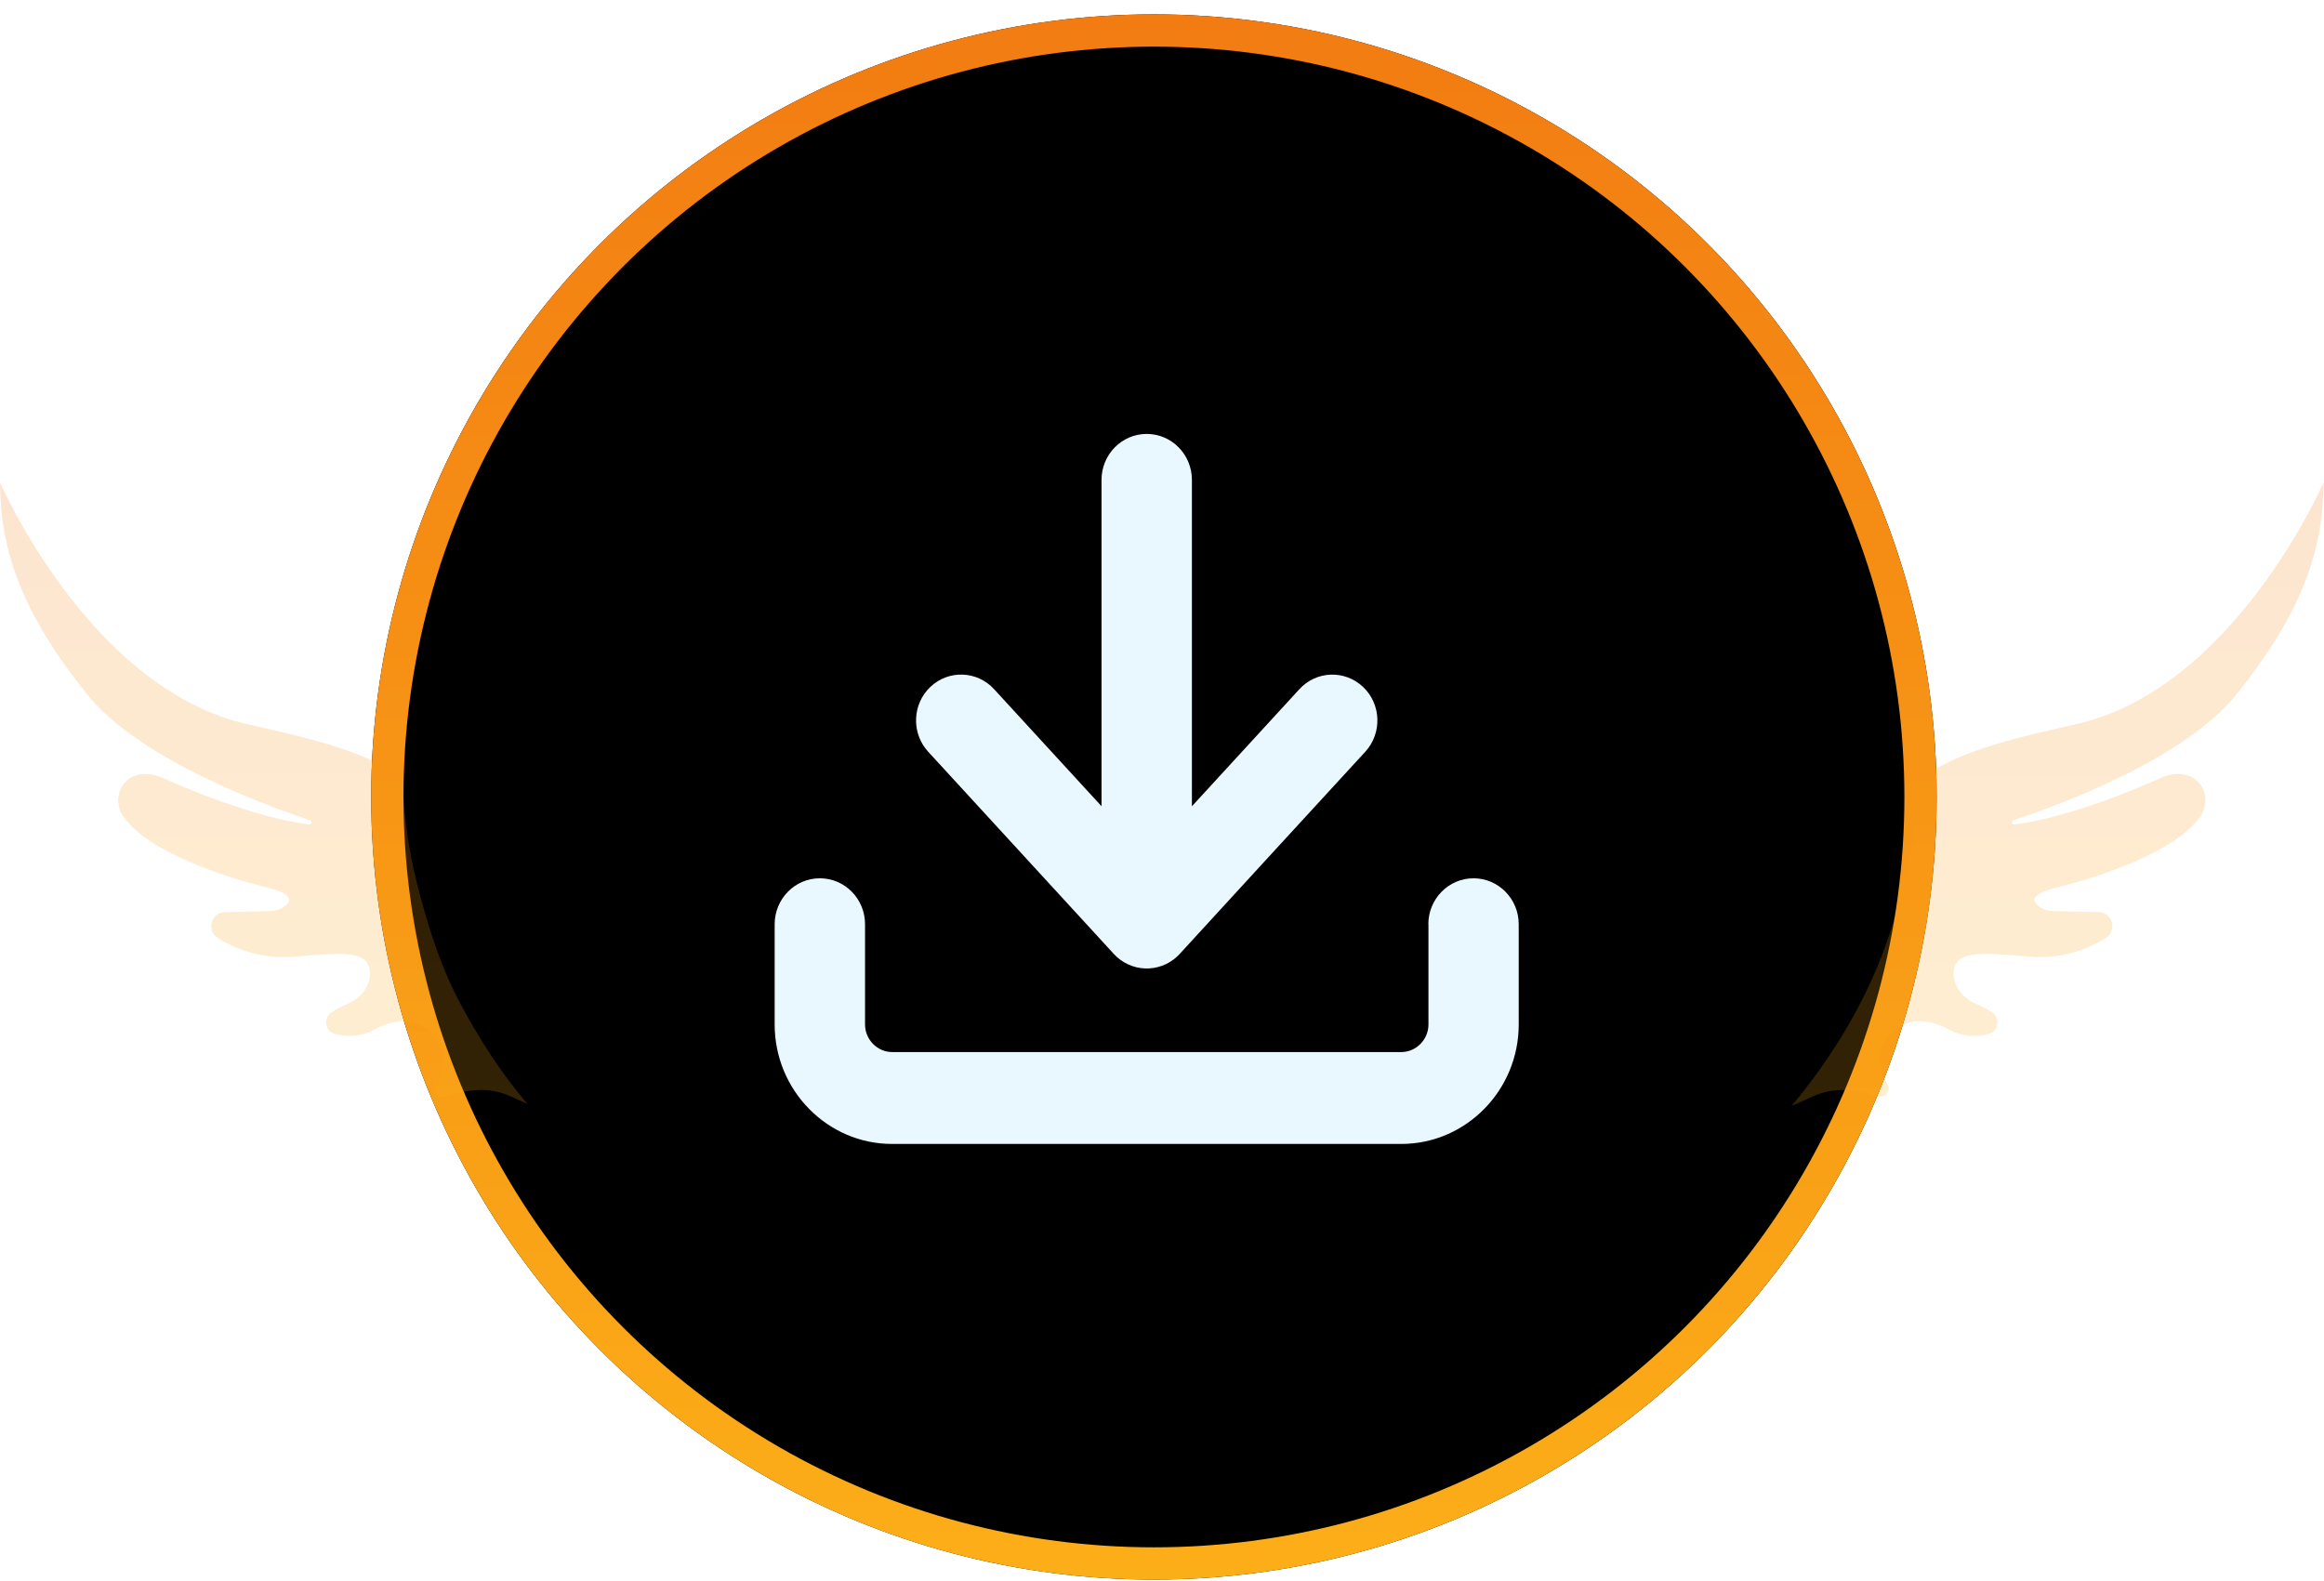 <svg width="144" height="98" viewBox="0 0 144 98" fill="none" xmlns="http://www.w3.org/2000/svg">
<g filter="url(#filter0_b_574_9975)">
<circle cx="71.5" cy="49.391" r="48.5" fill="black"/>
<circle cx="71.5" cy="49.391" r="47.5" stroke="url(#paint0_linear_574_9975)" stroke-width="2"/>
</g>
<path d="M57.508 46.582C56.458 45.431 56.523 43.635 57.65 42.566C58.78 41.498 60.546 41.563 61.596 42.71L68.253 49.963V29.74C68.253 28.168 69.505 26.891 71.053 26.891C72.598 26.891 73.853 28.165 73.853 29.74V49.966L80.51 42.713C81.56 41.563 83.327 41.501 84.457 42.569C85.587 43.638 85.648 45.435 84.598 46.585C80.764 50.76 76.927 54.932 73.099 59.114C73.054 59.163 73.006 59.212 72.958 59.258C71.827 60.326 70.061 60.261 69.011 59.114L57.508 46.582Z" fill="#E9F7FF"/>
<path d="M88.503 57.278C88.503 55.707 89.755 54.429 91.303 54.429C92.848 54.429 94.103 55.703 94.103 57.278V63.489C94.103 67.566 90.835 70.892 86.827 70.892H55.277C51.269 70.895 48 67.57 48 63.492V57.278C48 55.707 49.252 54.429 50.8 54.429C52.348 54.429 53.6 55.703 53.6 57.278V63.489C53.6 64.423 54.361 65.198 55.28 65.198H86.83C87.749 65.198 88.51 64.423 88.51 63.489V57.278H88.503Z" fill="#E9F7FF"/>
<path opacity="0.2" d="M28.412 61.98C29.698 64.436 31.11 66.566 32.678 68.408C32.376 68.278 32.054 68.135 31.712 67.975C31.014 67.647 30.245 67.498 29.476 67.558C28.967 67.598 28.344 67.704 27.617 67.934C27.173 68.074 26.792 67.596 27.023 67.192C27.642 66.11 27.945 64.646 26.138 63.565C26.138 63.565 25.085 62.791 23.27 63.777C22.291 64.309 21.384 64.248 20.756 64.079C20.138 63.914 20.008 63.092 20.54 62.738C20.797 62.568 21.143 62.379 21.613 62.172C22.055 61.977 22.435 61.656 22.673 61.236C22.884 60.867 23.034 60.285 22.834 59.839C22.489 59.067 21.568 58.976 18.273 59.283C16.102 59.485 14.407 58.699 13.502 58.137C12.768 57.682 13.073 56.55 13.935 56.523C13.95 56.522 13.966 56.522 13.982 56.522C14.977 56.508 16.202 56.474 16.79 56.456C17.1 56.447 17.403 56.351 17.65 56.162C18.026 55.875 18.226 55.418 16.622 55.022C14.314 54.453 9.136 52.872 7.611 50.546C7.211 49.936 7.223 49.128 7.682 48.561C7.912 48.276 8.263 48.037 8.799 47.978C9.226 47.932 9.656 48.017 10.049 48.194C11.3 48.758 15.7 50.656 19.143 51.095C19.311 51.117 19.365 50.877 19.204 50.824C16.286 49.859 8.581 47.02 5.363 42.989C1.352 37.968 0.012 34.113 0 29.891C0 29.891 5.526 42.701 15.379 44.891C19.818 45.877 22.805 46.667 24.931 48.237C24.935 48.315 24.938 48.393 24.941 48.47C25.039 50.709 25.334 52.767 25.842 54.764C26.017 55.452 26.184 56.068 26.35 56.642C26.37 56.72 26.393 56.799 26.42 56.878C27.008 58.875 27.66 60.544 28.412 61.98Z" fill="url(#paint1_linear_574_9975)"/>
<path opacity="0.2" d="M143.974 29.891C143.962 34.113 142.622 37.968 138.612 42.989C135.394 47.02 127.689 49.859 124.77 50.824C124.609 50.877 124.664 51.117 124.832 51.095C128.276 50.656 132.675 48.758 133.926 48.194C134.318 48.017 134.749 47.932 135.176 47.978C135.712 48.037 136.062 48.276 136.292 48.561C136.751 49.128 136.764 49.936 136.364 50.546C134.839 52.872 129.66 54.453 127.353 55.022C125.749 55.418 125.949 55.875 126.325 56.162C126.571 56.351 126.875 56.447 127.185 56.456C127.772 56.474 128.998 56.508 129.993 56.522C130.009 56.522 130.024 56.522 130.039 56.523C130.902 56.55 131.206 57.682 130.472 58.137C129.568 58.699 127.873 59.485 125.703 59.283C122.406 58.976 121.484 59.067 121.14 59.839C120.941 60.285 121.091 60.867 121.301 61.236C121.54 61.656 121.92 61.977 122.362 62.172C122.831 62.379 123.179 62.568 123.435 62.738C123.967 63.092 123.836 63.914 123.219 64.079C122.591 64.248 121.683 64.309 120.705 63.777C118.889 62.791 117.837 63.565 117.837 63.565C116.029 64.646 116.333 66.11 116.951 67.192C117.182 67.596 116.802 68.074 116.357 67.934C115.631 67.705 115.008 67.598 114.498 67.558C113.729 67.498 112.96 67.647 112.263 67.975C111.807 68.188 111.387 68.373 111 68.534C111.273 68.221 111.53 67.91 111.773 67.596C114.566 64.003 116.45 60.339 117.531 56.395C118.053 54.493 118.608 52.227 118.776 49.842C118.809 49.357 118.84 48.857 118.868 48.37C121.003 46.711 124.034 45.905 128.597 44.891C138.448 42.701 143.974 29.891 143.974 29.891Z" fill="url(#paint2_linear_574_9975)"/>
<defs>
<filter id="filter0_b_574_9975" x="18" y="-4.109" width="107" height="107" filterUnits="userSpaceOnUse" color-interpolation-filters="sRGB">
<feFlood flood-opacity="0" result="BackgroundImageFix"/>
<feGaussianBlur in="BackgroundImageFix" stdDeviation="2.5"/>
<feComposite in2="SourceAlpha" operator="in" result="effect1_backgroundBlur_574_9975"/>
<feBlend mode="normal" in="SourceGraphic" in2="effect1_backgroundBlur_574_9975" result="shape"/>
</filter>
<linearGradient id="paint0_linear_574_9975" x1="71.5" y1="0.891" x2="71.5" y2="97.891" gradientUnits="userSpaceOnUse">
<stop stop-color="#F27C12"/>
<stop offset="1" stop-color="#FCAE18"/>
</linearGradient>
<linearGradient id="paint1_linear_574_9975" x1="16.339" y1="29.891" x2="16.339" y2="68.408" gradientUnits="userSpaceOnUse">
<stop stop-color="#F27C12"/>
<stop offset="1" stop-color="#FCAE18"/>
</linearGradient>
<linearGradient id="paint2_linear_574_9975" x1="127.487" y1="29.891" x2="127.487" y2="68.534" gradientUnits="userSpaceOnUse">
<stop stop-color="#F27C12"/>
<stop offset="1" stop-color="#FCAE18"/>
</linearGradient>
</defs>
</svg>

